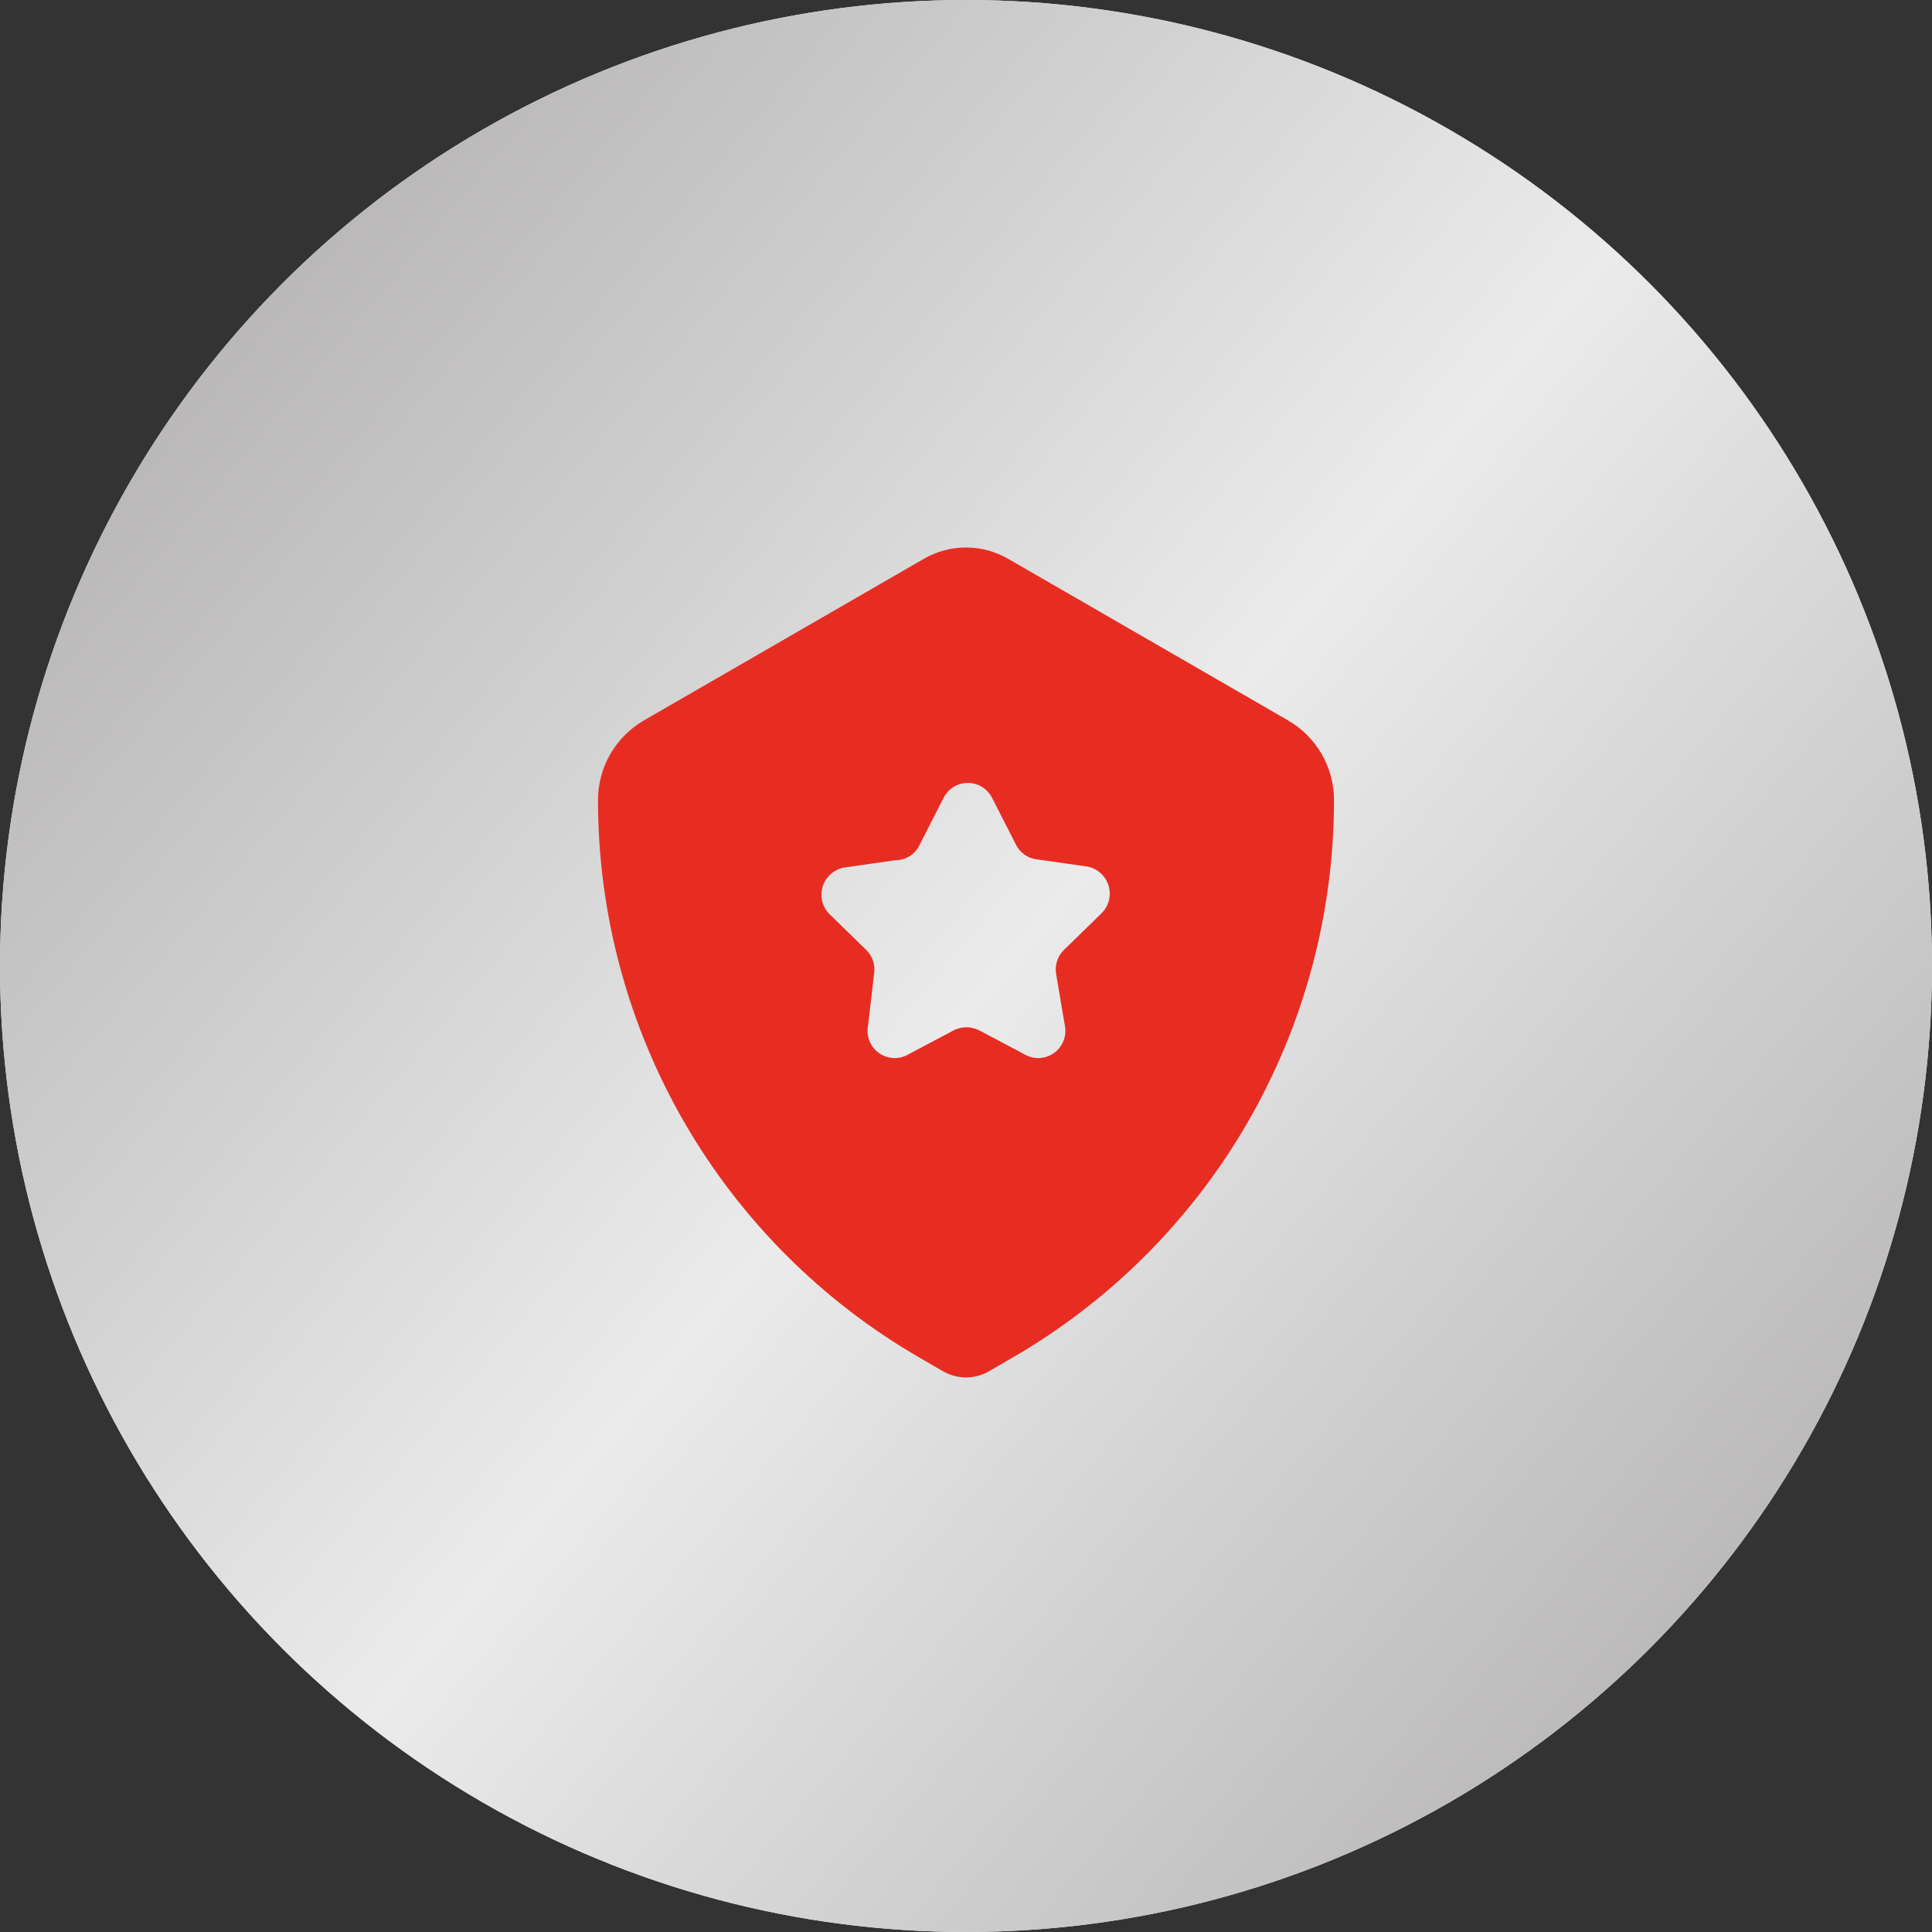 <?xml version="1.0" encoding="UTF-8"?> <svg xmlns="http://www.w3.org/2000/svg" width="42" height="42" viewBox="0 0 42 42" fill="none"><rect x="0" y="0" width="42" height="42" fill="#333333" stroke="none"/><circle cx="21" cy="21" r="21" fill="#F8F8F8"></circle><circle cx="21" cy="21" r="21" fill="url(#paint0_linear_2005_145)"></circle><path d="M28 15.66L21.92 12.15C21.641 11.988 21.323 11.902 21 11.902C20.677 11.902 20.359 11.988 20.08 12.15L14 15.66C13.696 15.836 13.444 16.088 13.268 16.392C13.093 16.695 13 17.04 13 17.39C12.999 19.849 13.645 22.264 14.874 24.394C16.103 26.523 17.871 28.291 20 29.52L20.5 29.81C20.652 29.898 20.825 29.944 21 29.944C21.175 29.944 21.348 29.898 21.5 29.81L22 29.52C24.129 28.291 25.897 26.523 27.126 24.394C28.355 22.264 29.001 19.849 29 17.39C29 17.04 28.907 16.695 28.732 16.392C28.556 16.088 28.304 15.836 28 15.66ZM23.94 19.86L23.13 20.65C23.06 20.718 23.008 20.802 22.979 20.894C22.949 20.987 22.942 21.085 22.96 21.18L23.15 22.3C23.171 22.41 23.16 22.523 23.12 22.627C23.079 22.731 23.009 22.821 22.919 22.887C22.829 22.953 22.722 22.992 22.611 23C22.5 23.008 22.388 22.983 22.29 22.93L21.29 22.4C21.203 22.356 21.107 22.332 21.01 22.332C20.913 22.332 20.817 22.356 20.73 22.4L19.73 22.93C19.632 22.983 19.52 23.008 19.409 23C19.298 22.992 19.191 22.953 19.101 22.887C19.011 22.821 18.941 22.731 18.9 22.627C18.86 22.523 18.849 22.41 18.87 22.3L19 21.18C19.017 21.085 19.011 20.987 18.981 20.894C18.952 20.802 18.9 20.718 18.83 20.65L18.02 19.86C17.946 19.782 17.895 19.685 17.872 19.58C17.849 19.474 17.855 19.365 17.888 19.263C17.922 19.16 17.983 19.069 18.064 18.998C18.145 18.927 18.244 18.88 18.35 18.86L19.47 18.7C19.583 18.7 19.693 18.667 19.787 18.604C19.881 18.542 19.955 18.454 20 18.35L20.51 17.35C20.558 17.251 20.634 17.168 20.728 17.109C20.821 17.051 20.93 17.02 21.04 17.02C21.15 17.02 21.259 17.051 21.352 17.109C21.446 17.168 21.521 17.251 21.57 17.35L22.08 18.35C22.121 18.439 22.184 18.515 22.263 18.573C22.341 18.631 22.433 18.668 22.53 18.68L23.65 18.84C23.757 18.863 23.855 18.915 23.935 18.989C24.014 19.064 24.072 19.158 24.102 19.263C24.132 19.368 24.133 19.479 24.104 19.584C24.075 19.689 24.019 19.785 23.94 19.86Z" fill="#E72D22"></path><defs><linearGradient id="paint0_linear_2005_145" x1="21" y1="-12.5" x2="54.771" y2="16.044" gradientUnits="userSpaceOnUse"><stop stop-color="#B8B6B6"></stop><stop offset="0.504" stop-color="#EBEBEB"></stop><stop offset="1" stop-color="#B8B6B6"></stop></linearGradient></defs></svg> 